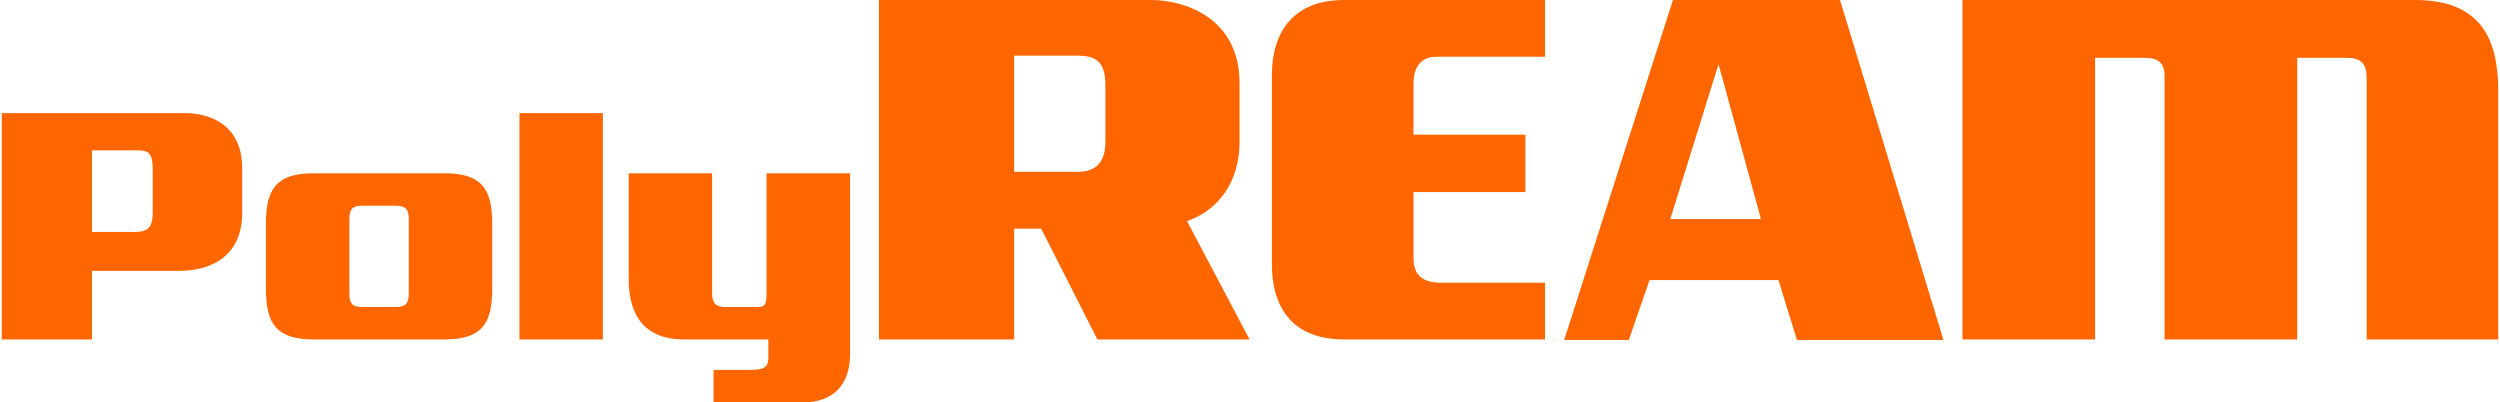 <?xml version="1.0" encoding="UTF-8"?>
<!DOCTYPE svg PUBLIC "-//W3C//DTD SVG 1.1//EN" "http://www.w3.org/Graphics/SVG/1.1/DTD/svg11.dtd">
<!-- Creator: CorelDRAW X7 -->
<svg xmlns="http://www.w3.org/2000/svg" xml:space="preserve" width="292px" height="47px" version="1.1" style="shape-rendering:geometricPrecision; text-rendering:geometricPrecision; image-rendering:optimizeQuality; fill-rule:evenodd; clip-rule:evenodd"
viewBox="0 0 20591 3319"
 xmlns:xlink="http://www.w3.org/1999/xlink">
 <defs>
  <style type="text/css">
   <![CDATA[
    .fil0 {fill:#FF6600;fill-rule:nonzero}
   ]]>
  </style>
 </defs>
 <g id="Ebene_x0020_1">
  <path class="fil0" d="M1983 1756l0 -368c0,-379 -294,-455 -472,-455 0,0 -1511,0 -1511,0l0 1867 744 0 0 -566 720 0c245,0 519,-108 519,-478zm-738 -3c0,131 -46,160 -148,160l-353 0 0 -673 373 0c102,0 128,29 128,160l0 353zm2800 633l0 -543c0,-286 -87,-414 -396,-414l-1074 0c-309,0 -396,128 -396,414l0 543c0,286 87,414 396,414l1074 0c309,0 396,-128 396,-414zm-688 35c0,78 -23,111 -105,111l-286 0c-76,0 -99,-33 -99,-111l0 -613c0,-78 23,-111 99,-111l286 0c82,0 105,33 105,111l0 613zm1601 379c0,-111 0,-126 0,-315l0 -1552 -688 0c0,73 0,126 0,315l0 1237c0,189 0,207 0,315l688 0zm2039 117l0 -1488 -689 0c0,155 0,88 0,260l0 726c0,108 -17,117 -81,117l-254 0c-84,0 -114,-30 -114,-114l0 -989 -688 0c0,128 0,126 0,315l0 557c0,306 134,499 458,499l694 0 0 152c0,64 -23,99 -140,99 0,0 -146,0 -312,0l0 268 735 0c251,0 391,-143 391,-402zm3295 -117l-516 -976c320,-113 433,-398 433,-647l0 -494c0,-539 -459,-683 -726,-683l-2248 0 0 2800 1115 0 0 -914 223 0 464 914 1255 0zm-1189 -1632c0,171 -79,249 -228,249 -245,0 -144,0 -525,0l0 -958 521 0c153,0 232,48 232,245l0 464zm3626 1632l0 -468 -848 0c-167,0 -237,-61 -237,-210l0 -538 923 0 0 -473 -923 0 0 -420c0,-131 57,-223 188,-223l897 0c0,0 0,-345 0,-468l-1658 0c-420,0 -595,267 -595,621l0 1558c0,358 171,621 595,621l1658 0zm3286 4l-853 -2804c0,0 -101,0 -1378,0l-897 2804 533 0 171 -494 1063 0 153 494 1208 0zm-1505 -997l-748 0 398 -1278 350 1278zm6081 993l0 -2052c0,-433 -149,-748 -687,-748l-3732 0 0 2800 1094 0 0 -2323 402 0c123,0 171,39 171,157l0 2166 1085 0 9 0 0 -2323 402 0c127,0 171,44 171,171l0 2152 1085 0z"/>
 </g>
</svg>

